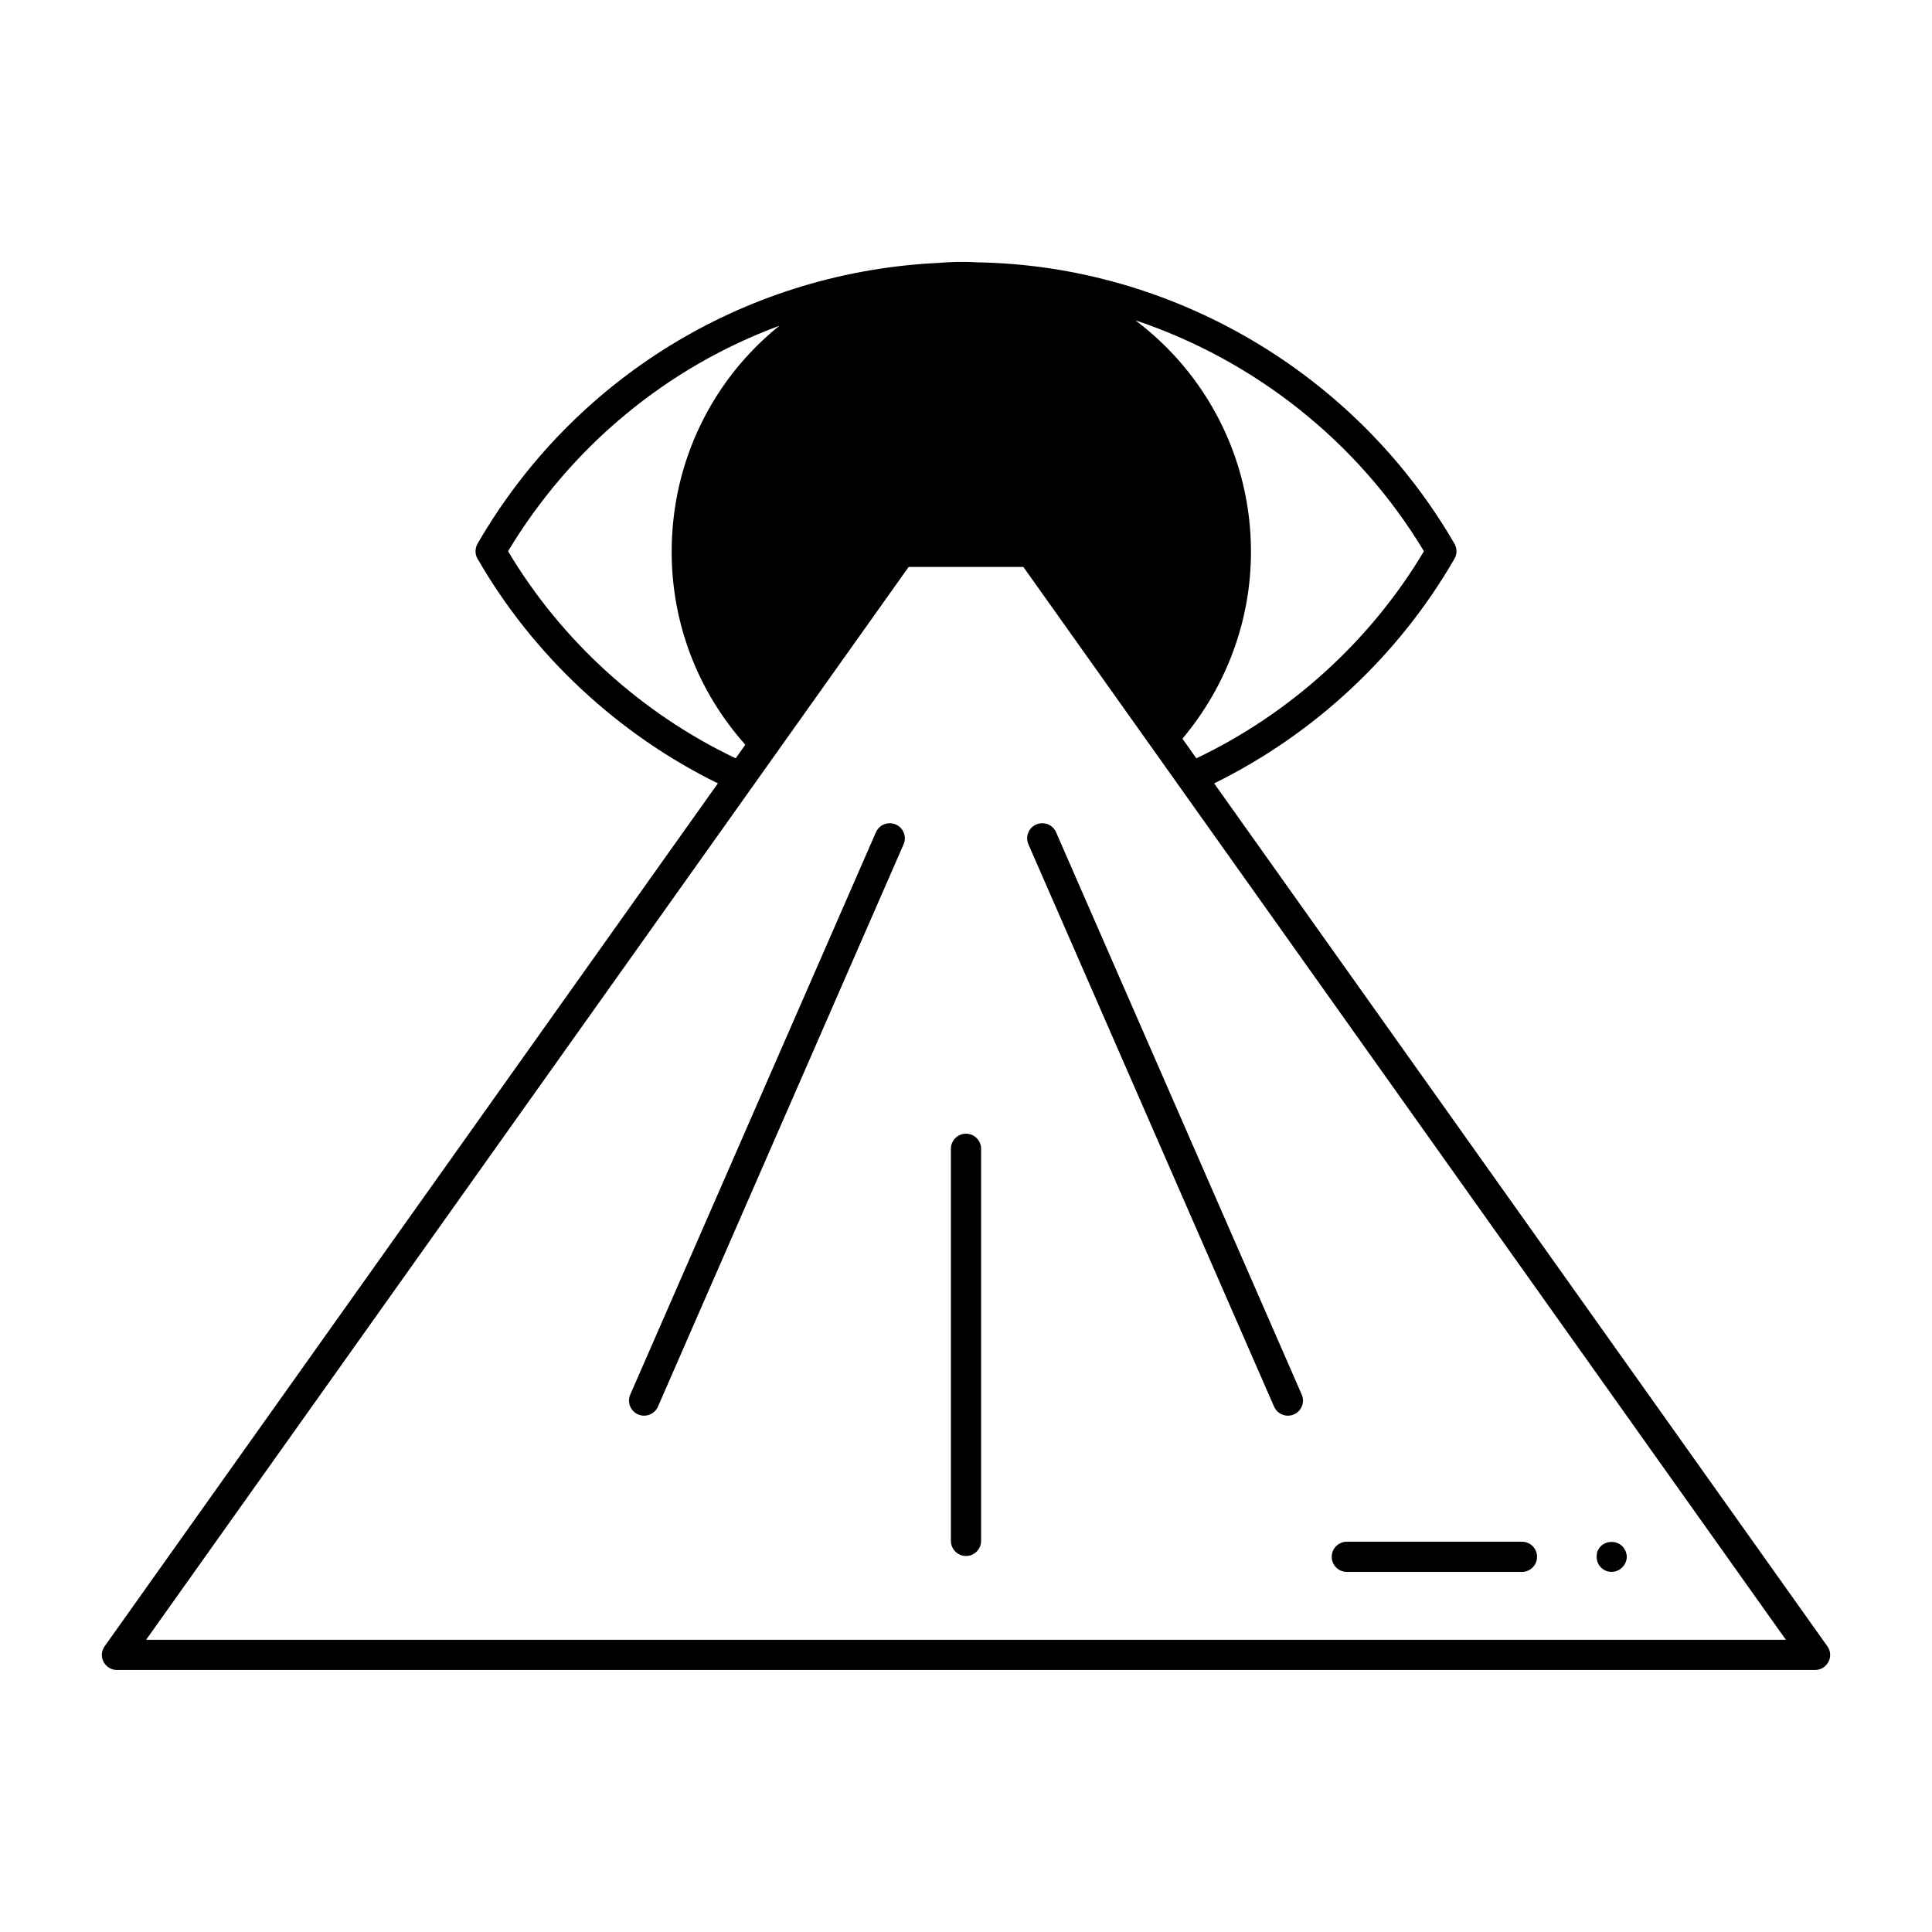 <svg width="64" height="64" viewBox="0 0 64 64" fill="none" xmlns="http://www.w3.org/2000/svg">
<path d="M40.22 25.95C43.52 24.33 46.34 21.71 48.18 18.51C48.27 18.36 48.27 18.17 48.18 18.01C44.91 12.36 38.84 8.79 32.35 8.69C31.91 8.66 31.44 8.68 31.06 8.71C31.03 8.71 30.99 8.72 30.88 8.72C24.6 9.09 18.97 12.56 15.82 18.01C15.73 18.17 15.73 18.36 15.82 18.51C17.66 21.71 20.48 24.33 23.78 25.95L3.47 54.53C3.36 54.68 3.34 54.88 3.43 55.05C3.52 55.22 3.69 55.32 3.87 55.32H60.13C60.31 55.32 60.48 55.22 60.57 55.05C60.66 54.88 60.64 54.68 60.53 54.53L40.22 25.95ZM47.17 18.26C45.4 21.23 42.74 23.64 39.63 25.12L39.17 24.47C40.63 22.73 41.44 20.55 41.44 18.28C41.44 15.15 39.94 12.36 37.61 10.61C41.55 11.93 44.98 14.62 47.17 18.26ZM16.83 18.26C18.93 14.77 22.11 12.16 25.82 10.79C23.63 12.55 22.25 15.25 22.25 18.28C22.25 20.66 23.12 22.91 24.69 24.67L24.37 25.12C21.26 23.64 18.6 21.23 16.83 18.26ZM4.84 54.32L30.1 18.78H33.9L59.16 54.32H4.84Z" fill="black"/>
<path d="M42.205 46.596C42.287 46.784 42.471 46.896 42.663 46.896C42.729 46.896 42.798 46.882 42.863 46.854C43.116 46.744 43.232 46.449 43.121 46.196L34.984 27.57C34.875 27.318 34.581 27.203 34.326 27.312C34.073 27.422 33.957 27.717 34.068 27.97L42.205 46.596ZM29.674 27.312C29.421 27.203 29.127 27.318 29.016 27.57L20.879 46.196C20.768 46.449 20.884 46.744 21.137 46.854C21.202 46.882 21.27 46.896 21.337 46.896C21.53 46.896 21.713 46.784 21.795 46.596L29.932 27.97C30.043 27.717 29.927 27.422 29.674 27.312ZM32 37.555C31.724 37.555 31.5 37.779 31.5 38.055V51.044C31.5 51.32 31.724 51.544 32 51.544C32.276 51.544 32.5 51.32 32.5 51.044V38.055C32.5 37.779 32.276 37.555 32 37.555ZM44.615 52.071H50.417C50.693 52.071 50.917 51.847 50.917 51.571C50.917 51.295 50.693 51.071 50.417 51.071H44.615C44.339 51.071 44.115 51.295 44.115 51.571C44.115 51.847 44.339 52.071 44.615 52.071ZM53.38 52.069C53.45 52.069 53.52 52.059 53.58 52.03C53.64 52.009 53.69 51.969 53.74 51.92C53.83 51.83 53.89 51.7 53.89 51.569C53.89 51.509 53.87 51.439 53.85 51.38C53.82 51.319 53.78 51.26 53.74 51.22C53.55 51.031 53.22 51.031 53.03 51.22C52.99 51.26 52.95 51.32 52.92 51.38C52.9 51.44 52.89 51.51 52.89 51.569C52.89 51.7 52.94 51.83 53.03 51.92C53.13 52.02 53.25 52.069 53.38 52.069Z" fill="black"/>
</svg>

